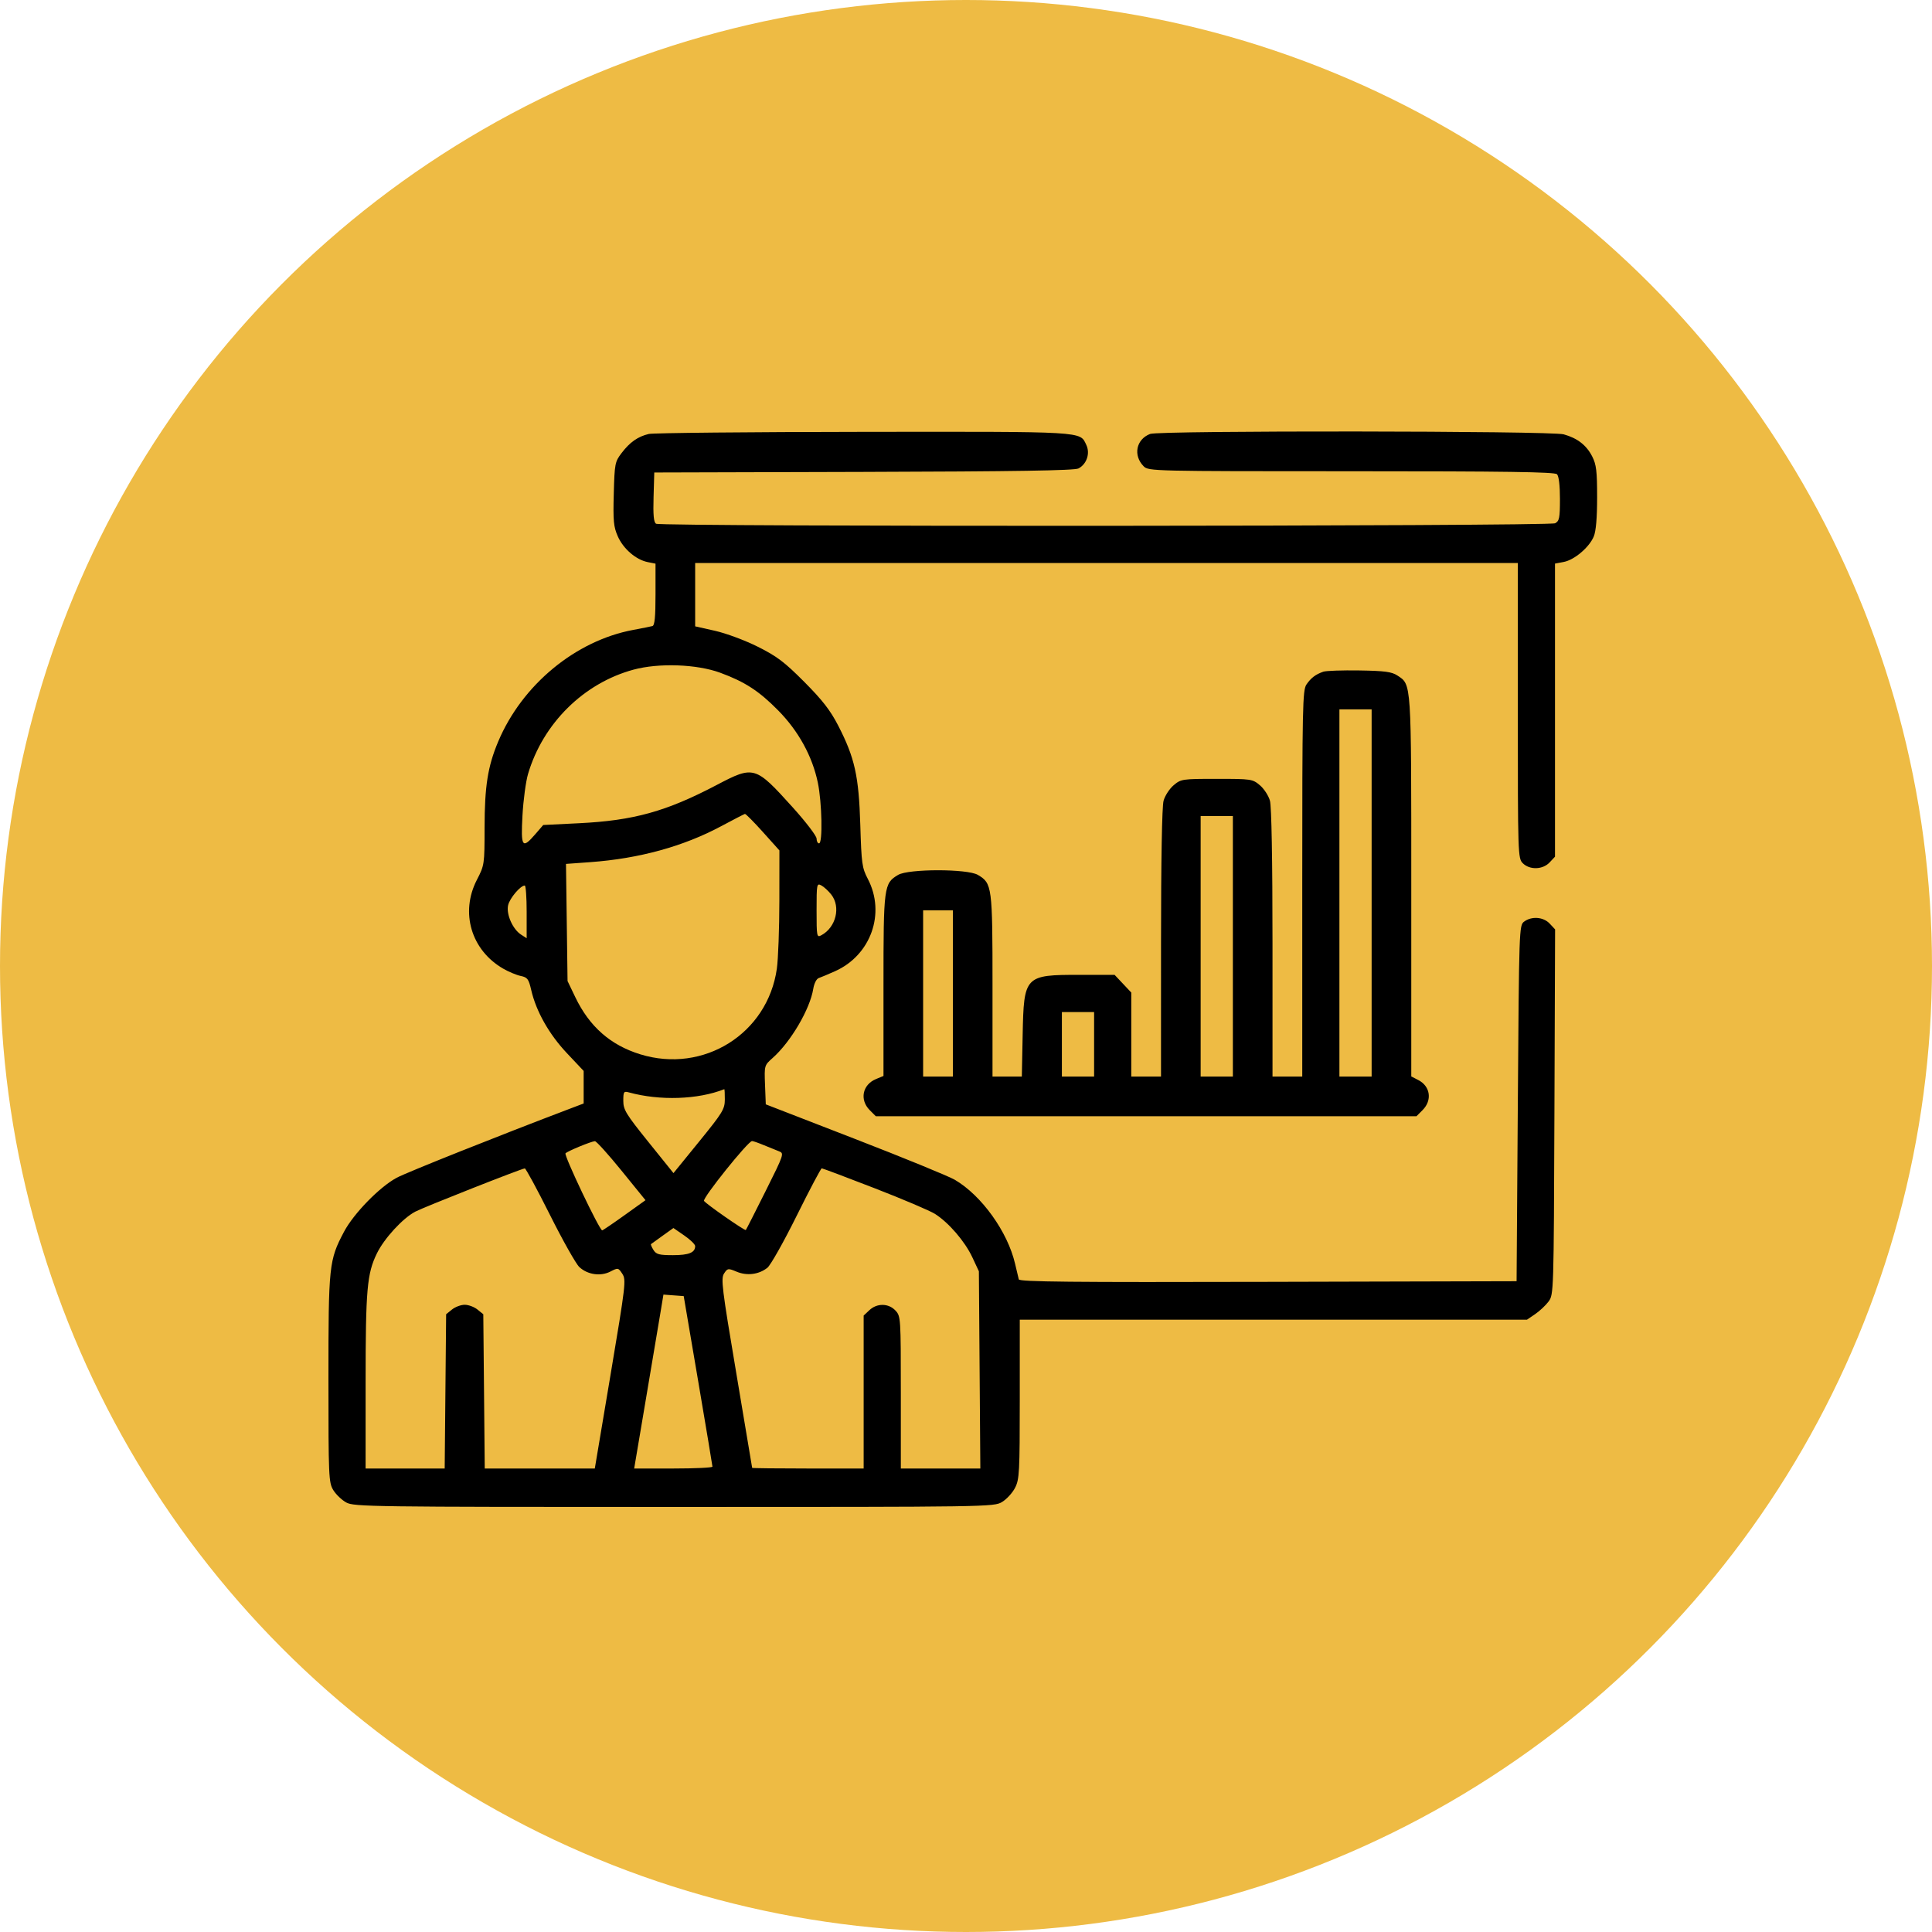 <?xml version="1.0" encoding="UTF-8"?> <svg xmlns="http://www.w3.org/2000/svg" width="300" height="300" viewBox="0 0 300 300" fill="none"> <circle cx="150" cy="150" r="150" fill="#EEBB44"></circle> <path fill-rule="evenodd" clip-rule="evenodd" d="M100.739 67.386C99.047 67.788 97.809 68.657 96.523 70.344C95.487 71.703 95.433 71.984 95.306 76.664C95.19 80.894 95.276 81.797 95.933 83.285C96.791 85.226 98.752 86.916 100.57 87.281L101.788 87.524V92.303C101.788 95.799 101.659 97.118 101.307 97.214C101.043 97.287 99.701 97.555 98.325 97.812C89.362 99.482 81.06 106.351 77.357 115.158C75.741 119.004 75.253 122.083 75.245 128.495C75.239 134.243 75.224 134.344 74.046 136.631C71.435 141.7 73.162 147.534 78.125 150.406C78.971 150.896 80.199 151.409 80.852 151.544C81.906 151.764 82.091 152.012 82.489 153.737C83.252 157.046 85.263 160.603 88.032 163.539L90.63 166.293V168.82V171.348L88.61 172.115C77.487 176.333 63.16 182.045 61.6 182.881C58.946 184.305 54.914 188.438 53.415 191.273C51.083 195.684 50.998 196.489 51 214.146C51.001 229.337 51.039 230.21 51.753 231.381C52.166 232.059 53.074 232.926 53.771 233.307C54.973 233.964 57.618 234 104.674 234C153.623 234 154.327 233.989 155.596 233.23C156.304 232.806 157.213 231.816 157.616 231.03C158.292 229.712 158.349 228.638 158.349 217.259V204.917H197.731H237.113L238.385 204.05C239.084 203.573 240.019 202.694 240.462 202.096C241.259 201.019 241.268 200.74 241.37 172.66L241.474 144.312L240.63 143.412C239.65 142.368 237.82 142.234 236.649 143.12C235.896 143.69 235.876 144.268 235.687 171.324L235.495 198.946L196.91 199.044C166.223 199.122 158.3 199.043 158.198 198.659C158.127 198.393 157.869 197.309 157.624 196.25C156.476 191.283 152.432 185.643 148.267 183.199C147.33 182.649 140.341 179.788 132.737 176.842L118.91 171.483L118.793 168.458C118.677 165.446 118.682 165.428 119.979 164.277C122.786 161.787 125.764 156.72 126.281 153.555C126.42 152.701 126.783 151.989 127.141 151.87C127.481 151.756 128.626 151.274 129.684 150.8C135.242 148.309 137.543 141.806 134.754 136.473C133.857 134.758 133.768 134.115 133.586 128.068C133.358 120.501 132.723 117.651 130.156 112.67C128.931 110.294 127.712 108.723 124.891 105.887C121.811 102.792 120.646 101.911 117.668 100.422C115.689 99.433 112.752 98.34 111.031 97.952L107.944 97.258V92.343V87.428H171.816H235.687V110.348C235.687 132.754 235.705 133.285 236.457 134.038C237.529 135.111 239.557 135.052 240.622 133.917L241.459 133.026V110.27V87.514L242.814 87.259C244.467 86.949 246.776 84.992 247.48 83.305C247.823 82.484 248 80.413 248 77.217C248 73.153 247.878 72.134 247.239 70.881C246.345 69.126 244.937 68.034 242.806 67.443C240.828 66.894 180.027 66.835 178.594 67.38C176.412 68.211 175.913 70.729 177.597 72.415C178.341 73.159 179.005 73.175 209.831 73.175C233.798 73.175 241.415 73.285 241.767 73.638C242.056 73.927 242.228 75.364 242.228 77.476C242.228 80.42 242.133 80.903 241.484 81.251C240.58 81.736 102.631 81.807 101.87 81.323C101.507 81.093 101.404 79.985 101.485 77.188L101.596 73.368L134.108 73.276C157.638 73.21 166.853 73.063 167.462 72.743C168.752 72.066 169.307 70.391 168.676 69.074C167.661 66.955 168.78 67.021 134.108 67.057C116.438 67.076 101.422 67.224 100.739 67.386ZM111.838 104.463C115.673 105.875 117.862 107.298 120.834 110.312C123.985 113.508 126.136 117.423 126.991 121.519C127.638 124.616 127.766 130.957 127.183 130.957C126.971 130.957 126.798 130.623 126.798 130.215C126.798 129.807 125.141 127.636 123.116 125.391C117.273 118.913 117.075 118.854 111.28 121.896C103.446 126.01 98.39 127.414 89.909 127.831L84.353 128.105L83.122 129.531C81.085 131.889 80.86 131.56 81.13 126.623C81.261 124.24 81.65 121.336 81.996 120.171C84.323 112.318 90.631 106.082 98.37 103.983C102.302 102.916 108.207 103.127 111.838 104.463ZM205.483 104.301C204.276 104.723 203.565 105.263 202.863 106.293C202.266 107.167 202.213 109.712 202.213 137.206V167.166H199.904H197.595L197.593 146.461C197.592 133.527 197.443 125.224 197.197 124.336C196.98 123.556 196.276 122.472 195.631 121.929C194.491 120.969 194.302 120.941 188.938 120.941C183.574 120.941 183.385 120.969 182.245 121.929C181.6 122.472 180.896 123.556 180.679 124.336C180.433 125.224 180.284 133.527 180.283 146.461L180.281 167.166H177.972H175.664V160.645V154.124L174.368 152.748L173.072 151.373H167.652C159.107 151.373 158.981 151.505 158.798 160.714L158.669 167.166H156.393H154.116V153.068C154.116 137.608 154.058 137.163 151.839 135.851C150.22 134.894 141.084 134.894 139.464 135.851C137.246 137.163 137.187 137.613 137.187 153.021V167.073L136.018 167.558C133.916 168.429 133.447 170.776 135.053 172.384L135.997 173.33H177.972H219.947L220.891 172.384C222.415 170.859 222.116 168.686 220.25 167.72L219.142 167.147V137.675C219.142 105.583 219.192 106.341 216.98 104.889C216.104 104.314 215.02 104.17 211.08 104.108C208.425 104.066 205.906 104.153 205.483 104.301ZM212.986 138.661V167.166H210.485H207.984V138.661V110.155H210.485H212.986V138.661ZM118.46 129.193L121.026 132.052L121.019 139.883C121.014 144.189 120.839 148.927 120.63 150.41C119.201 160.513 109.246 166.751 99.407 163.709C94.788 162.28 91.526 159.409 89.331 154.84L88.129 152.336L88.008 143.242L87.887 134.147L91.663 133.873C99.243 133.321 106.123 131.431 111.984 128.291C113.889 127.271 115.548 126.413 115.671 126.385C115.794 126.357 117.049 127.621 118.46 129.193ZM191.439 146.943V167.166H188.938H186.437V146.943V126.719H188.938H191.439V146.943ZM129.076 138.903C130.587 140.825 129.813 144.006 127.537 145.226C126.829 145.605 126.798 145.445 126.798 141.357C126.798 137.269 126.829 137.109 127.537 137.489C127.944 137.707 128.637 138.343 129.076 138.903ZM81.78 141.597V145.689L80.914 145.13C79.614 144.291 78.59 141.976 78.897 140.572C79.135 139.488 80.81 137.505 81.487 137.505C81.648 137.505 81.78 139.346 81.78 141.597ZM147.96 154.262V167.166H145.652H143.343V154.262V141.357H145.652H147.96V154.262ZM169.892 162.159V167.166H167.391H164.89V162.159V157.151H167.391H169.892V162.159ZM112.552 170.729C112.544 172.229 112.209 172.777 108.56 177.263L104.577 182.16L100.681 177.321C97.193 172.988 96.786 172.321 96.786 170.935C96.786 169.517 96.858 169.407 97.652 169.626C102.453 170.946 108.38 170.748 112.465 169.13C112.518 169.109 112.557 169.829 112.552 170.729ZM96.505 181.773L100.232 186.364L96.961 188.706C95.161 189.995 93.608 191.049 93.508 191.049C93.088 191.049 87.525 179.366 87.813 179.085C88.184 178.722 91.794 177.233 92.376 177.203C92.597 177.191 94.455 179.248 96.505 181.773ZM118.575 177.805C119.394 178.148 120.457 178.578 120.936 178.761C121.795 179.088 121.765 179.18 118.873 184.975C117.258 188.21 115.88 190.919 115.81 190.995C115.665 191.153 109.602 186.931 109.321 186.476C109.055 186.044 116.165 177.182 116.777 177.182C116.946 177.182 117.755 177.462 118.575 177.805ZM85.393 188.642C87.382 192.614 89.436 196.261 89.957 196.746C91.235 197.937 93.27 198.23 94.791 197.442C95.963 196.835 96.01 196.844 96.634 197.797C97.244 198.73 97.159 199.457 94.817 213.402L92.361 228.028L83.816 228.029L75.27 228.029L75.159 216.054L75.046 204.077L74.138 203.342C73.639 202.937 72.749 202.605 72.161 202.605C71.573 202.605 70.683 202.937 70.183 203.342L69.275 204.077L69.163 216.054L69.051 228.029H62.91H56.77L56.772 214.643C56.775 200.205 56.988 197.772 58.525 194.625C59.669 192.285 62.548 189.156 64.492 188.14C65.869 187.42 80.989 181.452 81.49 181.431C81.647 181.424 83.404 184.669 85.393 188.642ZM135.798 184.503C140.172 186.199 144.394 187.995 145.182 188.493C147.316 189.845 149.822 192.753 150.977 195.219L152 197.405L152.113 212.717L152.226 228.029H146.053H139.88V216.209C139.88 204.603 139.865 204.372 139.044 203.497C137.971 202.354 136.182 202.33 134.999 203.443L134.108 204.281V216.155V228.029H125.451C120.69 228.029 116.794 227.985 116.794 227.929C116.794 227.875 115.685 221.257 114.33 213.222C112.102 200.015 111.92 198.531 112.431 197.751C112.971 196.925 113.055 196.912 114.38 197.466C115.996 198.142 117.84 197.907 119.16 196.857C119.657 196.461 121.706 192.825 123.712 188.778C125.717 184.731 127.469 181.419 127.602 181.419C127.737 181.419 131.425 182.807 135.798 184.503ZM107.944 193.495C107.944 194.502 106.966 194.901 104.497 194.901C102.351 194.901 101.898 194.78 101.469 194.094C101.192 193.649 101.02 193.24 101.088 193.185C101.155 193.13 101.966 192.545 102.889 191.885L104.567 190.686L106.255 191.849C107.184 192.489 107.944 193.229 107.944 193.495ZM108.395 214.354C109.62 221.558 110.626 227.581 110.63 227.74C110.635 227.899 107.901 228.029 104.556 228.029H98.474L100.279 217.34C101.272 211.461 102.295 205.384 102.552 203.837L103.018 201.024L104.593 201.141L106.166 201.257L108.395 214.354Z" fill="black"></path> </svg> 
